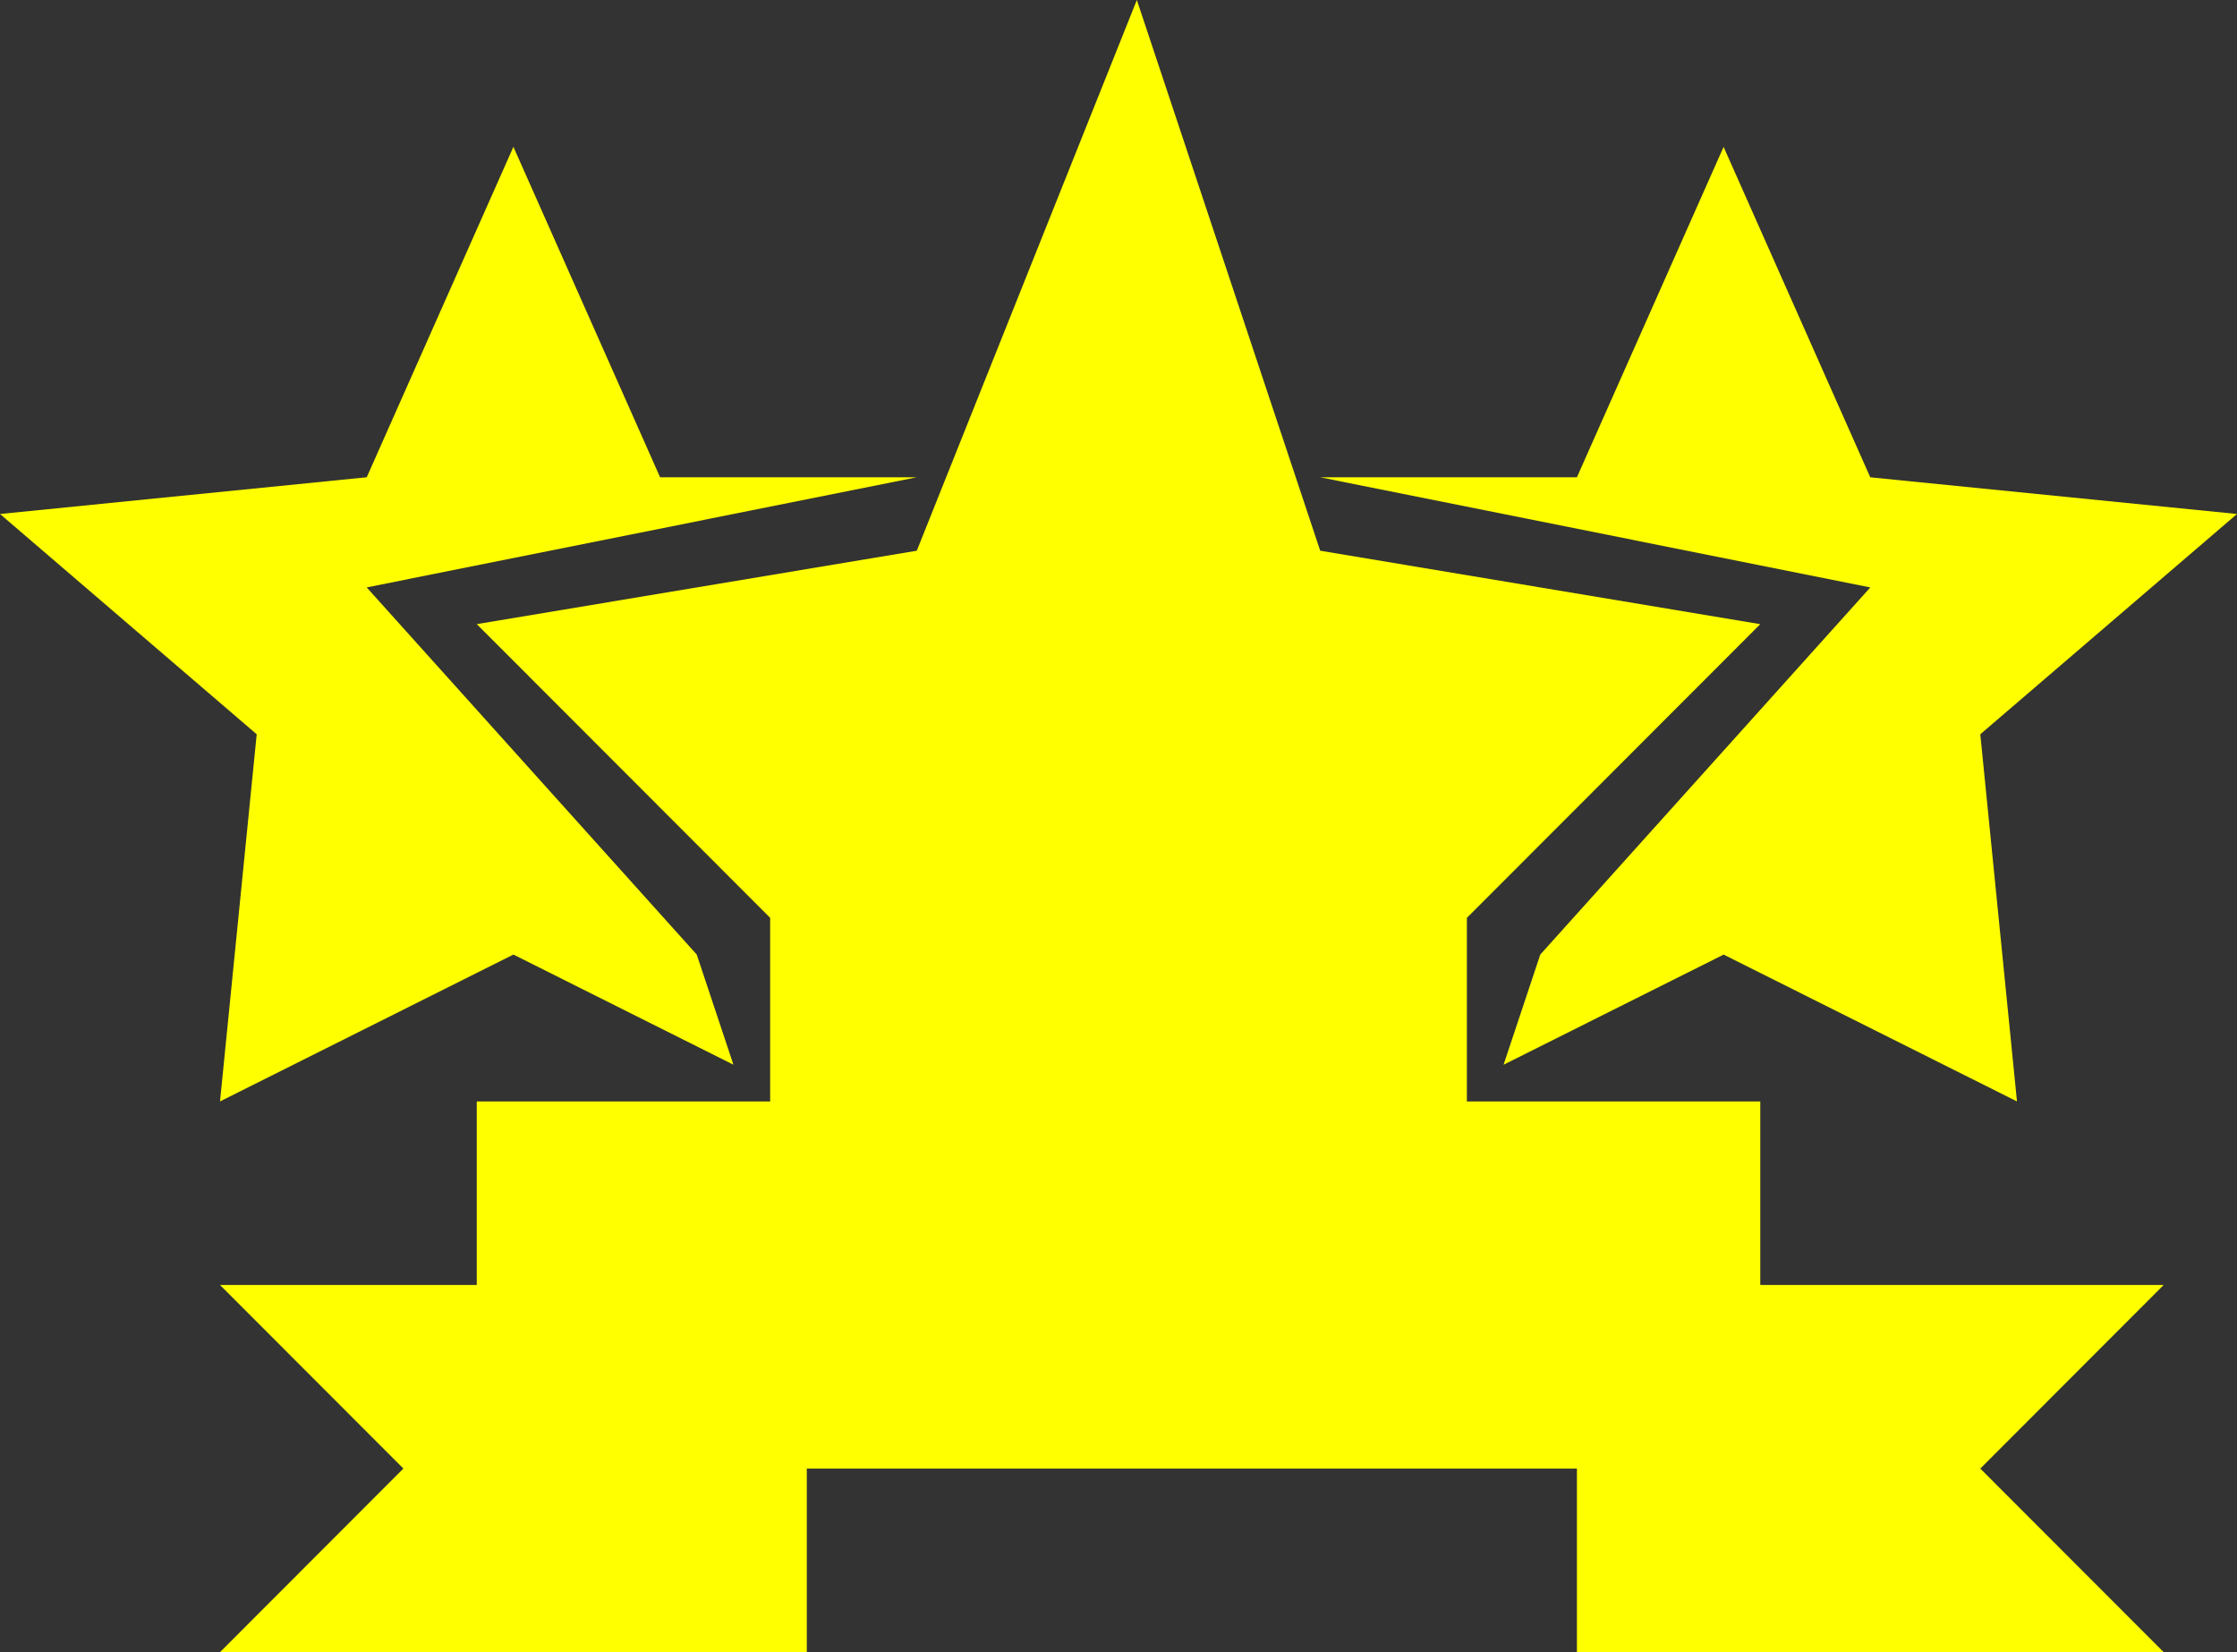 <svg id="Слой_1" data-name="Слой 1" xmlns="http://www.w3.org/2000/svg" width="65" height="48" viewBox="0 0 65 48">
  <rect x="0" y="0" width="65" height="48" fill="#333333" stroke="none"/>
  <defs>
    <style>
      .cls-1 {
        fill: #ff0;
        fill-rule: evenodd;
      }
    </style>
  </defs>
  <path id="Совмещенный_контур" data-name="Совмещенный контур" class="cls-1" d="M62.869,37.333H51.148V32H42.623V26.667l8.525-8.533L38.361,16,33.033,0,26.639,16,13.853,18.133l8.525,8.533V32H13.853v5.333H6.393l5.328,5.333L6.393,48H23.443V42.667H45.82V48H62.869l-5.328-5.333ZM58.607,32L57.541,21.333,65,14.933,54.344,13.867l-4.262-9.6-4.262,9.6H38.361l15.984,3.2-9.59,10.667-1.066,3.2,6.394-3.2ZM6.393,32l8.525-4.267,6.393,3.2-1.066-3.2-9.59-10.667,15.984-3.2H19.18l-4.262-9.6-4.262,9.6L0,14.933l7.459,6.4Z"/>
</svg>
